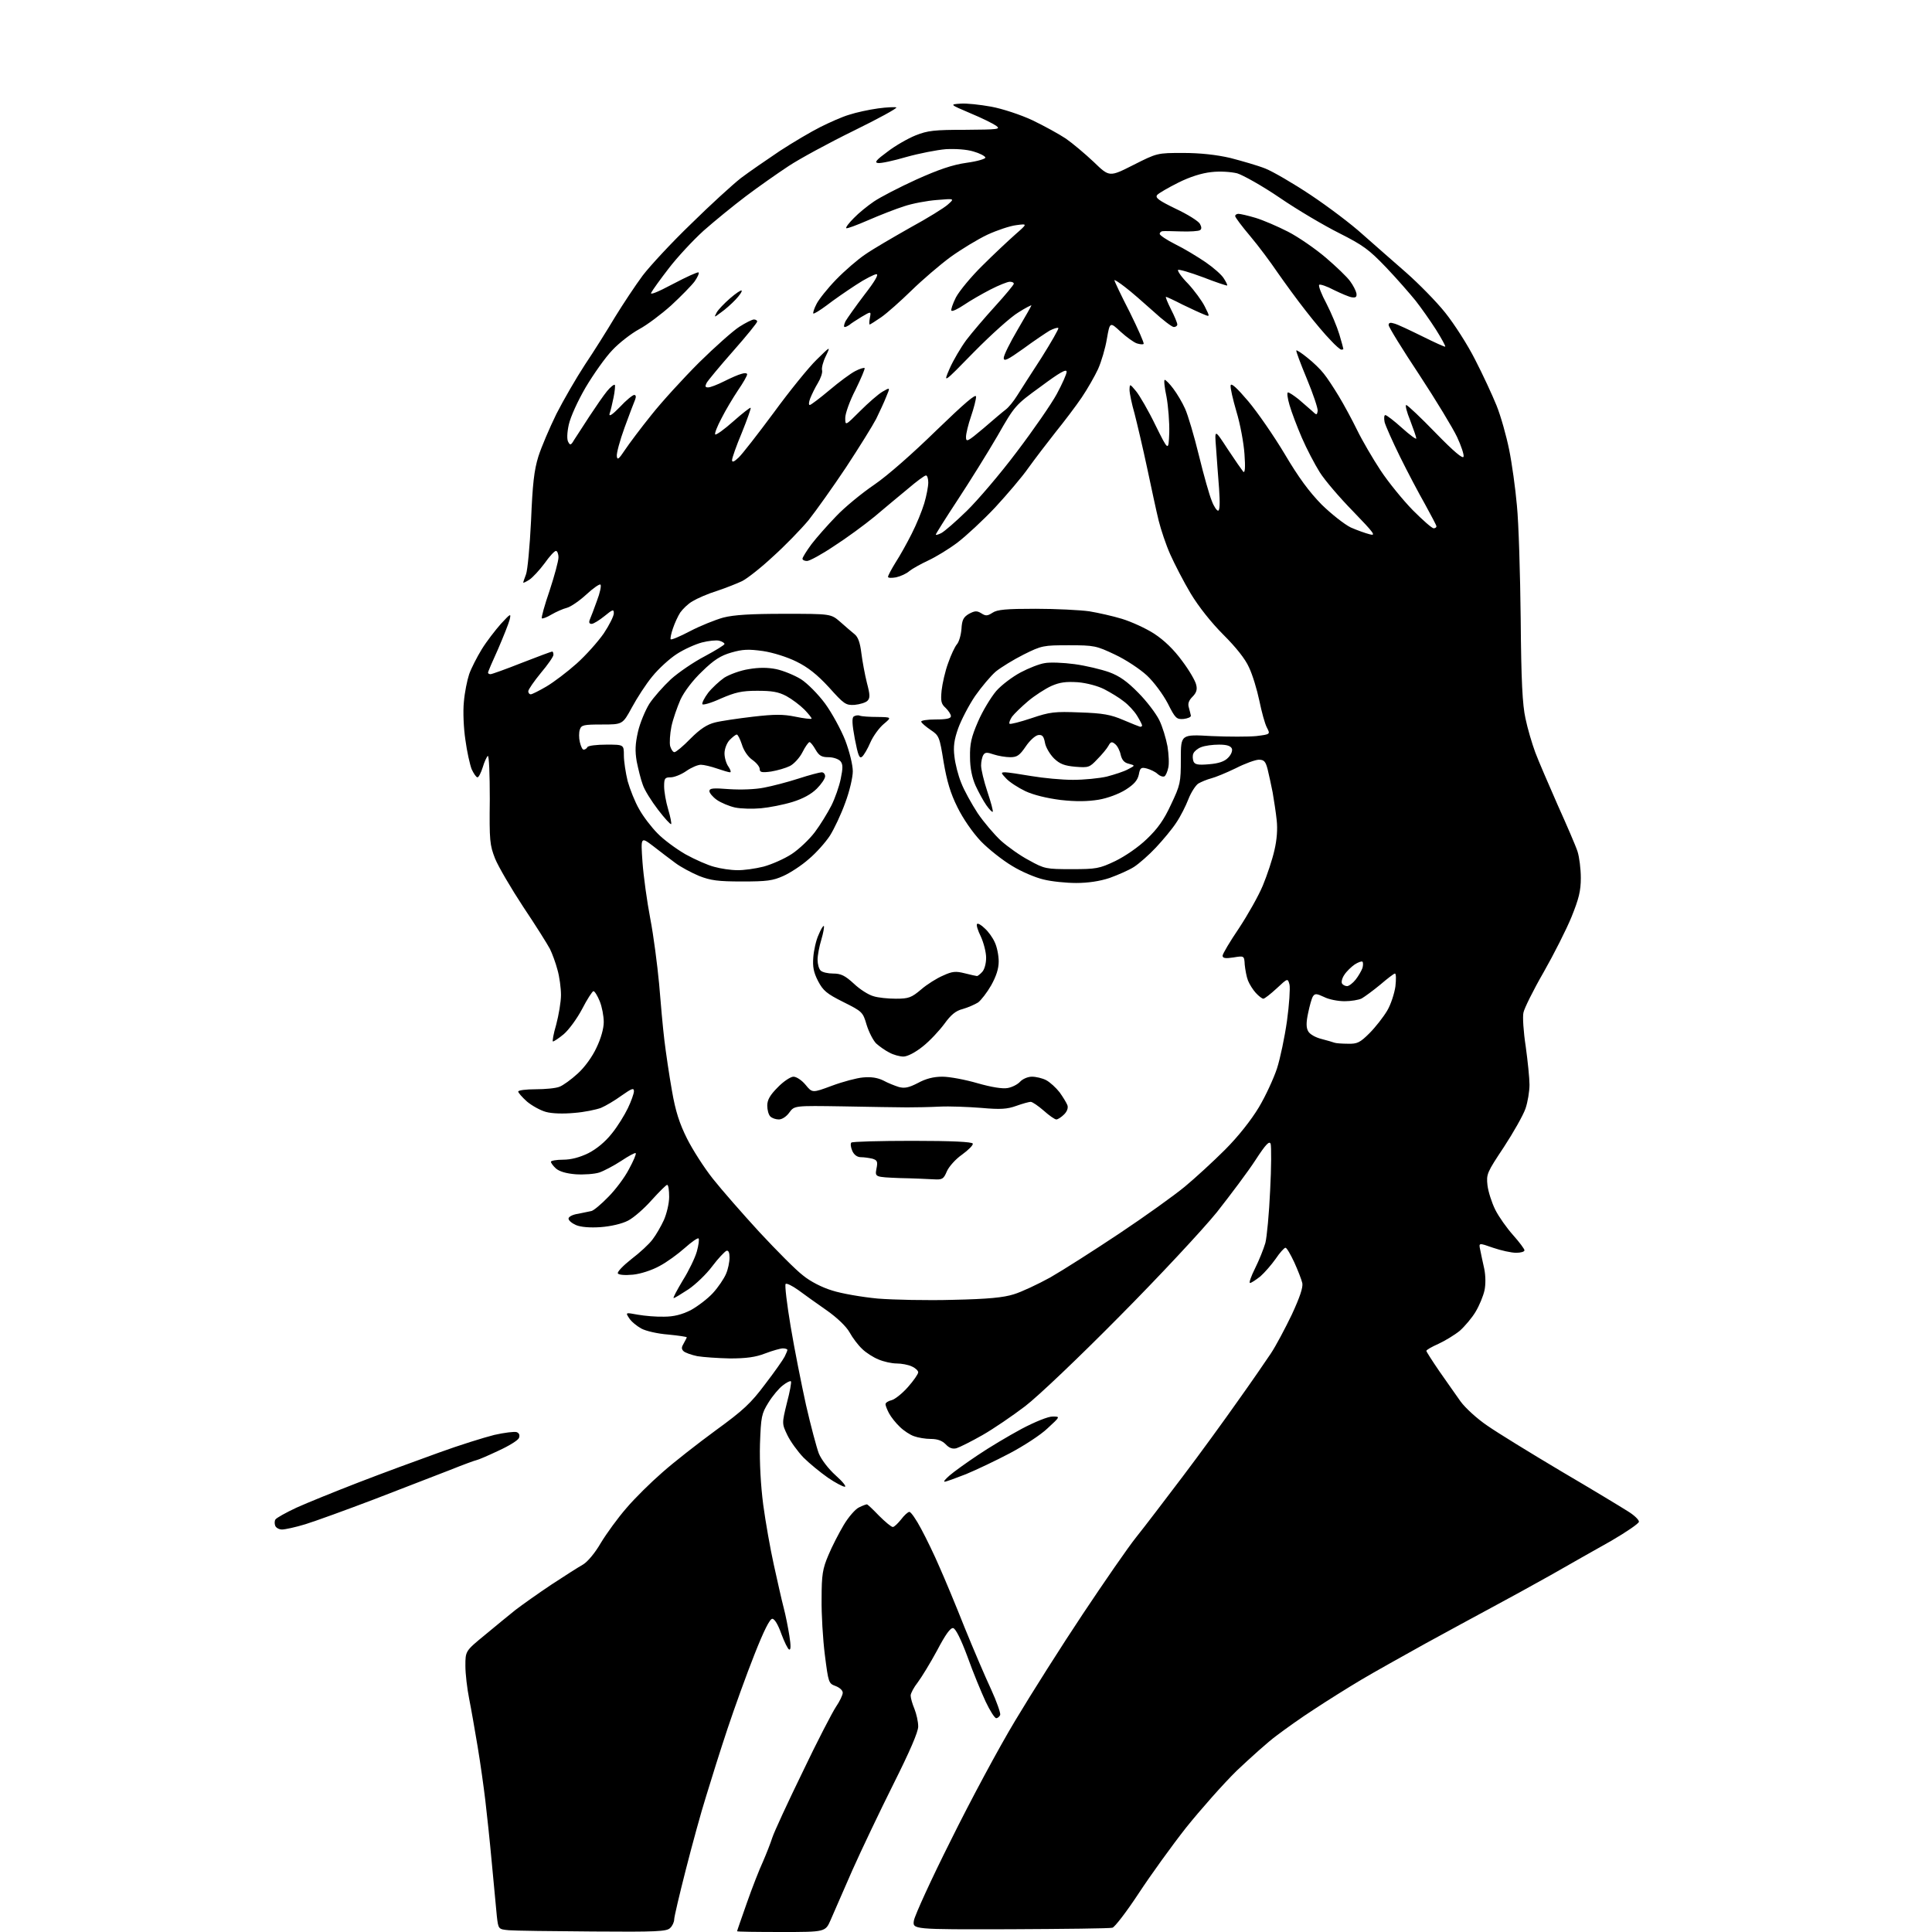 <?xml version="1.0" encoding="UTF-8" standalone="no"?>
<svg 
  version="1.1" 
  xmlns="http://www.w3.org/2000/svg" 
  xmlns:xlink="http://www.w3.org/1999/xlink" 
  xmlns:svg="http://www.w3.org/2000/svg"
  xmlns:rdf="http://www.w3.org/1999/02/22-rdf-syntax-ns#"
  xmlns:cc="http://creativecommons.org/ns#"
  xmlns:dc="http://purl.org/dc/elements/1.1/"
  viewBox="0 0 768 768"
  width="768"
  height="768"
>
<style>svg {background-color: white; }</style>"
<path stroke="none" fill="black" fill-rule="evenodd" d="M235.7,767.8C219.6,767.7 204.6,767.5 202.3,767.3C198.1,766.9 198.1,766.9 197.5,761.7C197.2,758.8 196.3,749.3 195.5,740.5C194.7,731.7 193.5,720.5 192.9,715.5C192.3,710.5 191.0,701.1 189.9,694.5C188.8,687.9 187.3,679.3 186.5,675.3C185.7,671.3 185.0,665.4 185.0,662.2C185.0,656.3 185.0,656.3 192.8,649.9C197.0,646.4 202.5,641.9 205.0,639.9C207.5,638.0 213.8,633.5 219.2,629.9C224.5,626.4 230.2,622.8 231.8,621.9C233.5,620.9 236.5,617.4 238.8,613.4C241.1,609.6 245.6,603.4 249.0,599.5C252.3,595.6 258.7,589.3 263.3,585.3C267.8,581.3 277.4,573.8 284.5,568.6C295.5,560.6 298.5,557.8 304.1,550.3C307.8,545.5 311.3,540.5 311.9,539.3C312.5,538.1 313.0,536.9 313.0,536.6C313.0,536.3 312.2,536.0 311.2,536.0C310.3,536.0 307.1,536.9 304.2,538.0C300.4,539.5 296.6,540.0 290.2,540.0C285.4,539.9 279.6,539.5 277.2,539.1C274.8,538.6 272.3,537.7 271.7,537.1C270.8,536.2 270.9,535.5 271.8,534.0C272.4,532.9 273.0,531.8 273.0,531.6C273.0,531.4 269.7,530.9 265.6,530.5C261.5,530.2 256.7,529.1 254.9,528.1C253.1,527.1 250.9,525.3 250.1,524.0C248.6,521.7 248.6,521.7 253.5,522.6C256.3,523.1 261.0,523.5 264.0,523.4C267.8,523.4 271.0,522.6 274.6,520.8C277.3,519.3 281.3,516.3 283.4,514.0C285.5,511.7 287.8,508.3 288.6,506.4C289.4,504.6 290.0,501.7 290.0,499.9C290.0,497.9 289.6,497.0 288.8,497.2C288.1,497.5 285.5,500.2 283.1,503.4C280.8,506.5 276.5,510.6 273.7,512.5C270.8,514.4 268.2,516.0 267.8,516.0C267.4,516.0 269.1,512.9 271.4,509.0C273.8,505.2 276.3,500.0 277.0,497.5C277.7,495.0 278.0,492.7 277.7,492.3C277.3,492.0 274.9,493.7 272.2,496.1C269.5,498.5 265.0,501.8 262.1,503.3C259.2,504.9 254.7,506.4 251.6,506.7C248.4,507.0 246.0,506.8 245.6,506.2C245.3,505.6 247.7,503.1 251.0,500.5C254.3,498.0 258.1,494.5 259.4,492.7C260.8,490.9 262.8,487.4 263.9,485.0C265.0,482.5 266.0,478.4 266.0,475.8C266.0,473.1 265.7,471.0 265.2,471.0C264.8,471.0 262.1,473.7 259.1,477.0C256.2,480.3 252.0,484.0 249.7,485.2C247.2,486.5 242.8,487.5 238.8,487.8C234.6,488.1 230.9,487.8 229.0,487.0C227.4,486.3 226.0,485.2 226.0,484.4C226.0,483.7 227.6,482.8 229.8,482.5C231.8,482.1 234.2,481.6 235.1,481.4C236.0,481.2 239.0,478.7 241.8,475.8C244.6,473.0 248.3,468.1 250.0,464.8C251.8,461.5 253.0,458.7 252.7,458.4C252.5,458.1 249.9,459.5 246.9,461.5C244.0,463.4 240.0,465.5 238.2,466.1C236.3,466.7 232.2,467.0 228.9,466.8C225.1,466.5 222.4,465.7 221.0,464.5C219.9,463.5 219.0,462.3 219.0,461.8C219.0,461.4 221.2,461.0 223.8,461.0C227.0,461.0 230.4,460.1 233.9,458.4C237.2,456.7 240.6,453.9 243.2,450.6C245.5,447.8 248.3,443.2 249.6,440.5C250.9,437.8 252.0,434.7 252.0,433.8C252.0,432.3 251.1,432.7 247.1,435.5C244.5,437.4 240.8,439.6 238.9,440.4C237.0,441.1 232.3,442.1 228.3,442.4C224.0,442.8 219.5,442.7 217.0,442.0C214.8,441.4 211.4,439.5 209.5,437.9C207.6,436.2 206.0,434.4 206.0,433.9C206.0,433.4 209.1,433.0 212.9,433.0C216.7,433.0 221.0,432.6 222.4,432.0C223.8,431.5 227.1,429.1 229.6,426.8C232.4,424.3 235.5,420.0 237.1,416.5C238.9,412.8 240.0,408.8 240.0,406.3C240.0,403.9 239.3,400.2 238.4,398.0C237.5,395.8 236.4,394.0 235.9,394.0C235.5,394.0 233.4,397.2 231.4,401.1C229.4,404.9 226.1,409.4 224.1,411.1C222.2,412.7 220.2,414.0 219.8,414.0C219.5,414.0 220.0,411.0 221.1,407.3C222.1,403.5 223.0,398.3 223.0,395.5C223.0,392.8 222.4,388.2 221.6,385.5C220.9,382.8 219.5,379.0 218.6,377.2C217.6,375.3 212.9,367.8 208.0,360.5C203.2,353.2 198.1,344.5 196.8,341.3C194.7,335.9 194.5,334.3 194.7,317.7C194.7,307.7 194.4,300.2 193.9,300.5C193.5,300.8 192.5,302.9 191.9,305.0C191.2,307.2 190.3,309.0 189.8,309.0C189.3,309.0 188.3,307.5 187.5,305.8C186.8,304.0 185.6,298.7 185.0,294.1C184.3,289.5 184.0,282.8 184.4,279.0C184.7,275.3 185.7,270.4 186.5,268.0C187.3,265.7 189.6,261.2 191.5,258.1C193.4,255.0 196.9,250.5 199.1,248.0C203.0,243.8 203.2,243.7 202.6,246.3C202.2,247.9 200.1,253.1 198.0,258.0C195.8,262.8 194.0,267.0 194.0,267.4C194.0,267.7 194.4,268.0 195.0,268.0C195.5,268.0 201.1,266.0 207.4,263.5C213.8,261.0 219.2,259.0 219.5,259.0C219.8,259.0 220.0,259.6 220.0,260.3C220.0,261.0 217.8,264.2 215.0,267.5C212.3,270.8 210.0,274.1 210.0,274.8C210.0,275.4 210.4,276.0 211.0,276.0C211.5,276.0 214.3,274.6 217.2,272.9C220.1,271.2 225.5,267.1 229.2,263.8C232.9,260.5 237.7,255.1 240.0,251.8C242.2,248.5 244.0,244.9 244.0,243.8C244.0,242.1 243.6,242.2 240.3,244.9C238.2,246.6 235.9,248.0 235.2,248.0C234.2,248.0 234.0,247.4 234.5,246.2C234.9,245.3 236.2,241.9 237.3,238.8C238.5,235.7 239.1,232.8 238.7,232.4C238.4,232.0 235.8,233.8 233.1,236.3C230.4,238.8 226.9,241.2 225.4,241.6C223.8,242.0 221.1,243.2 219.2,244.3C217.4,245.4 215.7,246.0 215.4,245.8C215.1,245.5 216.5,240.5 218.5,234.7C220.4,228.9 222.0,223.0 222.0,221.6C222.0,220.1 221.5,219.0 221.0,219.0C220.4,219.0 218.4,221.2 216.5,223.9C214.5,226.6 211.8,229.5 210.5,230.4C209.1,231.3 208.0,231.8 208.0,231.6C208.0,231.3 208.5,229.9 209.1,228.3C209.7,226.8 210.6,217.2 211.1,207.0C211.7,192.4 212.3,187.0 214.0,181.5C215.2,177.7 218.5,170.0 221.2,164.5C224.0,159.0 229.1,150.2 232.5,145.0C236.0,139.8 241.4,131.2 244.5,126.0C247.7,120.8 252.6,113.4 255.5,109.5C258.4,105.7 267.0,96.4 274.7,89.0C282.3,81.5 291.2,73.4 294.5,70.8C297.8,68.3 304.8,63.5 310.0,60.0C315.2,56.6 322.5,52.3 326.1,50.5C329.7,48.7 334.8,46.4 337.6,45.6C340.3,44.7 345.4,43.6 349.0,43.1C352.6,42.6 355.9,42.5 356.3,42.7C356.8,43.0 349.1,47.2 339.3,52.0C329.5,56.8 317.9,63.1 313.5,66.0C309.1,68.9 301.4,74.3 296.5,78.0C291.6,81.7 284.0,87.9 279.7,91.7C275.4,95.6 269.2,102.3 265.9,106.6C262.5,111.0 259.4,115.3 258.9,116.3C258.2,117.4 261.1,116.3 267.5,112.9C272.8,110.1 277.4,108.0 277.7,108.3C278.0,108.6 277.3,110.2 276.1,111.9C274.9,113.5 270.7,117.8 266.8,121.4C262.9,124.9 257.2,129.2 254.0,130.9C250.9,132.6 246.1,136.3 243.4,139.2C240.6,142.1 235.9,148.8 232.8,154.0C229.6,159.5 226.8,165.7 226.1,168.8C225.4,172.0 225.3,174.8 225.9,175.7C226.6,177.1 227.0,177.0 228.2,174.9C229.1,173.6 231.8,169.3 234.3,165.5C236.8,161.7 239.9,157.2 241.3,155.5C242.7,153.8 244.1,152.7 244.4,153.0C244.6,153.3 244.4,155.6 243.9,158.0C243.4,160.5 242.7,163.4 242.3,164.5C242.0,165.8 243.5,164.8 246.4,161.8C248.9,159.1 251.5,157.0 252.1,157.0C252.8,157.0 252.9,157.7 252.5,158.8C252.1,159.7 250.2,164.7 248.3,169.9C246.4,175.1 245.0,180.3 245.2,181.4C245.4,183.0 246.0,182.5 248.4,178.9C250.0,176.5 254.7,170.2 258.9,165.0C263.0,159.8 271.6,150.4 277.9,144.1C284.2,137.9 291.4,131.5 293.9,129.9C296.4,128.3 299.0,127.0 299.7,127.0C300.4,127.0 301.0,127.4 301.0,127.8C301.0,128.3 296.7,133.6 291.4,139.6C286.1,145.6 281.4,151.3 280.9,152.2C280.2,153.6 280.3,154.0 281.5,154.0C282.4,154.0 285.2,152.9 287.8,151.6C290.4,150.3 293.5,148.9 294.8,148.6C296.0,148.2 297.0,148.3 297.0,148.8C297.0,149.4 295.4,152.2 293.4,155.1C291.4,158.1 288.4,163.1 286.8,166.3C285.1,169.5 284.0,172.3 284.3,172.7C284.7,173.0 287.9,170.7 291.5,167.5C295.1,164.3 298.2,161.9 298.4,162.1C298.6,162.3 297.0,166.8 294.9,172.0C292.7,177.2 291.0,182.1 291.0,182.9C291.0,183.9 291.8,183.6 293.6,181.9C295.0,180.6 301.3,172.5 307.6,164.0C313.8,155.5 321.5,146.0 324.6,143.0C330.2,137.5 330.2,137.5 328.3,141.5C327.2,143.7 326.5,146.3 326.8,147.3C327.0,148.2 326.2,150.5 325.1,152.3C324.0,154.1 322.7,156.8 322.1,158.3C321.5,159.8 321.4,161.0 321.9,161.0C322.3,161.0 325.9,158.3 329.7,155.1C333.6,151.8 338.2,148.4 340.0,147.5C341.7,146.6 343.4,146.1 343.7,146.3C343.9,146.6 342.3,150.4 340.1,154.9C337.8,159.3 336.0,164.4 336.0,166.1C336.0,169.3 336.0,169.3 341.9,163.4C345.1,160.2 349.1,156.7 350.8,155.7C353.9,153.9 353.9,153.9 352.3,157.7C351.5,159.8 349.6,163.8 348.3,166.5C346.9,169.2 341.5,177.9 336.3,185.8C331.1,193.6 324.4,203.0 321.4,206.8C318.3,210.5 312.0,217.0 307.2,221.3C302.5,225.7 297.0,230.0 295.0,231.0C293.1,231.9 288.6,233.7 285.0,234.9C281.4,236.0 277.1,237.9 275.3,239.0C273.5,240.0 271.4,242.1 270.4,243.5C269.5,244.9 268.2,247.7 267.5,249.8C266.8,251.8 266.4,253.8 266.6,254.1C266.8,254.5 270.3,253.0 274.3,250.9C278.3,248.8 284.3,246.4 287.5,245.5C291.8,244.4 298.5,244.0 311.8,244.0C330.3,244.0 330.3,244.0 334.0,247.2C336.0,249.0 338.6,251.2 339.7,252.1C341.1,253.2 341.9,255.5 342.4,259.6C342.8,262.8 343.8,268.2 344.6,271.4C345.9,276.3 345.9,277.5 344.8,278.6C344.1,279.3 341.8,280.0 339.7,280.2C336.2,280.4 335.5,279.9 329.5,273.2C324.8,268.1 321.1,265.2 316.6,263.0C313.0,261.2 307.3,259.4 303.3,258.8C297.5,258.0 295.2,258.1 290.7,259.4C286.5,260.6 283.8,262.3 279.1,266.9C275.4,270.4 272.0,274.9 270.5,278.1C269.2,281.1 267.5,285.9 266.9,288.8C266.3,291.8 266.1,295.3 266.4,296.6C266.8,297.9 267.5,299.0 268.1,299.0C268.7,299.0 271.6,296.6 274.5,293.6C278.3,289.8 281.0,288.0 284.2,287.2C286.5,286.6 293.4,285.6 299.3,284.9C308.0,283.9 311.3,283.9 316.2,284.9C319.5,285.6 322.4,285.9 322.6,285.7C322.8,285.5 321.5,283.9 319.8,282.1C318.0,280.3 314.8,277.9 312.6,276.7C309.4,275.0 306.8,274.6 301.0,274.6C294.8,274.6 292.3,275.2 286.5,277.7C282.6,279.5 279.3,280.4 279.2,279.9C279.0,279.4 280.0,277.4 281.5,275.4C283.0,273.5 285.9,270.8 287.9,269.4C290.0,268.1 294.3,266.5 297.6,266.0C301.6,265.3 305.2,265.3 308.6,266.0C311.4,266.6 315.8,268.4 318.4,270.0C320.9,271.6 325.2,275.9 328.0,279.7C330.7,283.4 334.3,290.0 336.0,294.3C337.7,298.8 339.0,304.1 339.0,306.6C339.0,309.0 337.7,314.6 336.0,319.1C334.4,323.6 331.6,329.5 329.9,332.2C328.2,334.8 324.4,339.1 321.5,341.5C318.7,344.0 314.1,347.0 311.4,348.2C307.2,350.1 304.8,350.4 295.0,350.4C285.4,350.4 282.5,350.0 277.9,348.2C274.8,346.9 270.5,344.6 268.4,343.0C266.2,341.4 262.3,338.4 259.6,336.3C254.7,332.6 254.7,332.6 255.4,342.7C255.8,348.3 257.2,358.4 258.5,365.2C259.8,371.9 261.3,383.6 262.0,391.0C262.6,398.4 263.5,408.6 264.1,413.5C264.7,418.4 266.0,427.4 267.1,433.5C268.5,441.7 270.1,446.6 273.1,452.6C275.3,457.0 279.9,464.2 283.4,468.6C286.8,472.9 295.2,482.5 301.9,489.8C308.7,497.1 316.4,504.9 319.2,507.0C322.1,509.4 326.8,511.8 330.8,513.0C334.5,514.2 342.6,515.6 348.9,516.2C355.2,516.7 368.7,517.0 378.9,516.7C392.8,516.4 398.9,515.8 403.0,514.5C406.0,513.6 412.6,510.5 417.5,507.8C422.4,505.0 434.8,497.1 445.0,490.3C455.2,483.5 466.9,475.1 471.0,471.7C475.1,468.3 482.3,461.7 487.0,457.0C492.2,451.8 497.4,445.2 500.4,440.2C503.1,435.7 506.3,428.7 507.6,424.8C508.9,420.8 510.7,412.2 511.6,405.8C512.5,399.3 512.9,392.8 512.6,391.4C511.9,388.8 511.9,388.8 507.5,392.9C505.0,395.2 502.7,397.0 502.2,397.0C501.7,397.0 500.4,396.0 499.2,394.7C498.1,393.5 496.7,391.3 496.1,389.8C495.5,388.3 495.0,385.4 494.8,383.5C494.6,379.9 494.6,379.9 490.3,380.6C487.1,381.1 486.0,380.9 486.0,379.9C486.0,379.2 488.9,374.3 492.5,369.0C496.0,363.7 500.3,356.1 502.0,352.0C503.7,347.9 505.8,341.6 506.6,338.0C507.6,333.8 507.9,329.5 507.5,326.0C507.2,323.0 506.4,318.0 505.9,315.0C505.3,312.0 504.4,307.8 503.9,305.8C503.1,302.7 502.5,302.0 500.4,302.0C499.1,302.0 494.9,303.5 491.2,305.4C487.5,307.2 483.1,309.0 481.5,309.4C479.9,309.8 477.5,310.8 476.3,311.5C475.2,312.3 473.4,315.1 472.4,317.7C471.4,320.3 469.3,324.5 467.6,327.0C466.0,329.5 462.3,333.9 459.5,336.9C456.8,339.8 452.8,343.3 450.8,344.6C448.8,345.9 444.4,347.8 441.1,349.0C437.2,350.3 432.5,351.0 427.8,351.0C423.8,351.0 417.9,350.4 414.8,349.6C411.7,348.9 406.0,346.5 402.3,344.2C398.6,342.0 393.0,337.6 389.9,334.4C386.6,330.9 382.8,325.4 380.6,320.9C377.8,315.3 376.4,310.5 375.1,302.9C373.5,292.9 373.3,292.4 370.0,290.2C368.1,288.9 366.4,287.5 366.2,286.9C366.0,286.4 368.6,286.0 371.9,286.0C376.3,286.0 378.0,285.6 378.0,284.7C378.0,283.9 377.0,282.5 375.9,281.4C374.1,279.8 373.9,278.7 374.3,274.5C374.6,271.8 375.7,266.8 376.9,263.6C378.0,260.4 379.6,257.0 380.4,256.1C381.2,255.2 382.0,252.5 382.2,250.0C382.4,246.4 383.0,245.3 385.2,244.0C387.5,242.8 388.3,242.7 390.1,243.8C391.8,244.9 392.5,244.9 394.5,243.6C396.4,242.3 400.0,242.0 411.7,242.0C419.8,242.0 429.4,242.5 433.0,243.0C436.6,243.6 442.4,244.9 446.0,246.0C449.6,247.1 455.4,249.7 458.8,251.9C462.9,254.6 466.6,258.2 469.9,262.7C472.7,266.4 475.2,270.7 475.5,272.2C476.0,274.1 475.6,275.4 474.0,277.0C472.5,278.5 472.1,279.8 472.6,281.3C472.9,282.5 473.3,283.9 473.4,284.5C473.4,285.1 472.1,285.6 470.5,285.8C467.7,286.0 467.2,285.6 464.2,279.6C462.3,276.0 458.7,271.1 455.9,268.5C453.2,266.0 447.5,262.2 443.2,260.2C435.8,256.7 435.0,256.5 424.9,256.5C414.8,256.5 414.1,256.6 406.9,260.2C402.9,262.2 397.9,265.3 395.9,266.9C393.9,268.6 390.2,273.0 387.6,276.7C385.1,280.4 382.1,286.2 380.9,289.5C379.3,294.0 378.9,296.8 379.4,300.7C379.7,303.6 380.9,308.3 382.1,311.2C383.2,314.1 386.2,319.5 388.6,323.2C391.1,326.9 395.3,331.8 397.9,334.2C400.6,336.6 405.6,340.2 409.1,342.0C415.2,345.4 415.9,345.5 426.0,345.5C435.7,345.5 437.0,345.3 443.3,342.3C447.2,340.4 452.5,336.8 455.9,333.5C460.2,329.4 462.7,325.9 465.5,319.8C469.2,312.0 469.4,311.1 469.4,301.7C469.4,291.9 469.4,291.9 481.6,292.6C488.3,292.9 496.3,292.9 499.4,292.6C505.0,291.9 505.0,291.9 503.6,289.2C502.8,287.7 501.5,282.9 500.6,278.5C499.7,274.2 497.9,268.2 496.5,265.3C495.0,261.9 491.3,257.3 486.3,252.3C481.5,247.5 476.5,241.2 473.3,235.9C470.5,231.2 466.9,224.2 465.2,220.4C463.5,216.6 461.5,210.6 460.6,207.0C459.7,203.4 457.7,194.0 456.0,186.0C454.3,178.0 452.0,168.3 451.0,164.4C449.9,160.6 449.0,156.3 449.0,154.9C449.1,152.5 449.1,152.5 451.6,155.5C453.0,157.2 456.5,163.2 459.3,169.0C464.5,179.5 464.5,179.5 464.8,172.0C464.9,167.9 464.4,161.5 463.7,157.7C462.9,154.0 462.6,151.0 463.0,151.0C463.4,151.0 465.0,152.6 466.4,154.5C467.9,156.5 470.0,160.0 471.1,162.5C472.2,164.9 474.7,173.3 476.6,181.1C478.5,188.9 480.8,197.0 481.7,199.1C482.5,201.3 483.7,203.0 484.2,203.0C484.9,203.0 485.0,200.0 484.6,194.2C484.2,189.4 483.7,182.1 483.4,178.0C482.8,170.5 482.8,170.5 488.0,178.5C490.9,182.9 493.7,186.9 494.2,187.5C494.9,188.2 495.1,185.9 494.7,180.5C494.4,176.1 493.0,168.5 491.5,163.6C490.1,158.8 489.0,154.1 489.2,153.2C489.4,152.1 491.7,154.2 496.2,159.5C499.9,163.9 506.4,173.3 510.7,180.5C516.2,189.8 520.4,195.5 525.4,200.6C529.3,204.4 534.5,208.5 537.0,209.7C539.5,210.8 542.9,212.0 544.5,212.4C547.1,213.1 546.2,211.9 537.9,203.3C532.6,197.9 526.6,190.9 524.6,187.7C522.6,184.5 519.4,178.4 517.5,174.0C515.6,169.6 513.4,163.8 512.6,161.0C511.8,158.3 511.5,156.0 512.0,156.0C512.5,156.0 514.3,157.2 516.2,158.7C518.0,160.3 520.4,162.3 521.5,163.3C523.4,165.1 523.5,165.1 523.8,163.3C523.9,162.3 522.0,156.6 519.5,150.6C517.0,144.6 515.1,139.5 515.3,139.3C515.5,139.1 517.5,140.4 519.7,142.2C522.0,144.0 524.9,146.8 526.2,148.5C527.6,150.2 530.2,154.2 532.2,157.5C534.2,160.8 537.5,166.9 539.5,171.0C541.5,175.1 545.7,182.3 548.8,187.0C551.9,191.7 557.7,198.8 561.6,202.8C565.5,206.7 569.2,210.0 569.9,210.0C570.5,210.0 571.0,209.7 571.0,209.2C571.0,208.8 568.9,204.9 566.5,200.5C564.0,196.1 559.5,187.6 556.5,181.5C553.5,175.4 550.8,169.3 550.4,167.8C550.1,166.2 550.2,165.0 550.7,165.0C551.2,165.0 554.2,167.3 557.3,170.1C560.4,172.9 563.0,174.8 563.0,174.3C563.0,173.8 561.9,170.6 560.6,167.2C559.2,163.8 558.5,161.0 559.0,161.0C559.5,161.0 564.8,166.0 570.7,172.1C578.0,179.6 581.6,182.6 581.8,181.5C582.0,180.7 580.8,177.1 579.2,173.7C577.6,170.3 570.9,159.2 564.2,149.0C557.5,138.9 552.0,130.0 552.0,129.2C552.0,128.3 552.7,128.1 554.2,128.6C555.5,128.9 560.5,131.3 565.4,133.7C570.2,136.1 574.4,138.0 574.5,137.8C574.7,137.6 573.0,134.5 570.8,131.0C568.5,127.4 564.9,122.3 562.7,119.5C560.5,116.8 555.3,110.8 551.0,106.3C544.2,99.2 541.9,97.5 532.4,92.7C526.4,89.7 515.7,83.4 508.7,78.6C501.8,73.9 494.1,69.6 491.8,68.9C489.3,68.3 485.0,68.0 481.6,68.4C477.7,68.8 473.0,70.3 468.4,72.6C464.4,74.6 460.6,76.8 460.0,77.5C459.1,78.6 460.6,79.7 467.4,83.0C472.1,85.2 476.4,87.9 477.0,89.0C477.7,90.3 477.7,91.1 477.0,91.5C476.4,91.9 473.1,92.1 469.7,92.0C466.3,91.9 462.9,91.8 462.2,91.9C461.6,91.9 461.0,92.4 461.0,93.0C461.0,93.5 463.8,95.4 467.2,97.1C470.7,98.8 476.1,102.1 479.2,104.2C482.4,106.4 485.7,109.3 486.5,110.7C487.4,112.1 488.0,113.3 487.8,113.5C487.6,113.6 483.3,112.2 478.2,110.2C473.1,108.3 468.7,107.0 468.3,107.3C468.0,107.7 469.7,110.2 472.3,112.8C474.8,115.5 477.8,119.6 478.9,121.8C481.0,126.0 481.0,126.0 478.6,125.0C477.3,124.5 473.4,122.7 470.1,121.1C466.8,119.4 463.8,118.0 463.5,118.0C463.2,118.0 464.1,120.2 465.5,123.0C466.9,125.7 468.0,128.4 468.0,129.0C468.0,129.5 467.4,130.0 466.6,130.0C465.9,130.0 462.2,127.2 458.4,123.7C454.6,120.3 449.6,115.9 447.2,114.1C444.9,112.3 443.0,111.1 443.0,111.4C443.0,111.8 445.7,117.5 449.1,124.1C452.4,130.8 454.9,136.4 454.6,136.7C454.4,137.0 453.2,136.9 451.9,136.5C450.7,136.1 447.8,134.0 445.5,131.9C441.2,127.9 441.2,127.9 440.0,134.7C439.4,138.4 437.8,143.8 436.5,146.7C435.2,149.5 432.3,154.6 430.0,158.0C427.7,161.4 423.0,167.6 419.6,171.8C416.2,176.1 411.4,182.4 408.8,186.0C406.3,189.6 400.3,196.6 395.6,201.7C390.8,206.8 384.1,213.0 380.7,215.6C377.3,218.2 372.0,221.4 369.0,222.8C366.0,224.2 362.6,226.1 361.5,227.0C360.4,228.0 358.0,229.1 356.2,229.5C354.5,229.8 353.0,229.8 353.0,229.3C353.0,228.8 354.4,226.2 356.0,223.6C357.7,221.0 360.6,215.8 362.4,212.2C364.3,208.5 366.5,203.1 367.4,200.1C368.3,197.1 369.0,193.4 369.0,191.8C369.0,190.3 368.6,189.0 368.1,189.0C367.5,189.0 364.3,191.4 360.9,194.3C357.5,197.1 351.5,202.1 347.6,205.4C343.7,208.6 336.5,213.9 331.5,217.1C326.6,220.4 321.8,223.0 320.8,223.0C319.8,223.0 319.0,222.6 319.0,222.1C319.0,221.6 320.6,219.0 322.6,216.3C324.6,213.7 329.0,208.7 332.4,205.2C335.7,201.7 342.5,196.1 347.5,192.7C352.8,189.1 363.0,180.1 372.2,171.1C383.5,160.2 388.0,156.3 388.0,157.7C388.0,158.8 387.1,162.3 386.0,165.5C384.9,168.7 384.0,172.4 384.0,173.7C384.0,175.9 384.6,175.6 390.9,170.3C394.6,167.1 398.6,163.7 399.8,162.8C401.0,161.9 403.0,159.4 404.3,157.3C405.6,155.2 410.0,148.4 414.0,142.2C417.9,136.0 421.0,130.6 420.7,130.4C420.4,130.1 418.9,130.6 417.3,131.4C415.8,132.3 411.0,135.5 406.8,138.6C400.5,143.1 399.0,143.8 399.0,142.3C399.0,141.2 401.5,136.2 404.5,131.1C407.5,126.0 410.0,121.6 410.0,121.4C410.0,121.2 407.6,122.4 404.8,124.2C401.9,125.9 394.0,133.0 387.2,139.9C374.9,152.5 374.9,152.5 377.5,146.5C378.9,143.3 381.9,138.2 384.1,135.2C386.3,132.3 391.5,126.2 395.6,121.7C399.7,117.2 403.0,113.2 403.0,112.8C403.0,112.3 402.3,112.0 401.4,112.0C400.5,112.0 397.0,113.4 393.7,115.1C390.4,116.8 385.7,119.5 383.2,121.2C380.8,122.8 378.6,123.9 378.2,123.5C377.9,123.2 378.7,120.8 380.0,118.2C381.4,115.6 386.1,109.9 390.6,105.5C395.0,101.1 400.9,95.6 403.6,93.2C408.5,88.9 408.5,88.9 404.0,89.5C401.5,89.8 396.4,91.5 392.5,93.3C388.7,95.1 382.1,99.1 377.8,102.2C373.6,105.3 366.6,111.3 362.3,115.5C358.0,119.7 352.6,124.5 350.3,126.1C348.0,127.7 345.9,129.0 345.7,129.0C345.5,129.0 345.5,127.8 345.8,126.3C346.3,123.7 346.3,123.7 342.4,126.0C340.3,127.3 338.1,128.7 337.6,129.2C337.0,129.6 336.2,130.0 335.8,130.0C335.3,130.0 335.5,129.0 336.1,127.7C336.8,126.5 340.1,121.8 343.6,117.2C347.8,111.8 349.4,109.0 348.4,109.0C347.6,109.0 343.8,110.9 340.2,113.3C336.5,115.7 331.3,119.3 328.6,121.4C325.9,123.4 323.5,124.9 323.3,124.6C323.1,124.4 323.6,122.7 324.6,120.8C325.5,119.0 329.0,114.6 332.4,111.1C335.8,107.6 341.0,103.1 344.0,101.1C347.0,99.0 355.1,94.3 361.8,90.5C368.6,86.8 375.4,82.6 376.8,81.3C379.5,78.9 379.5,78.9 372.4,79.5C368.5,79.8 362.6,80.9 359.4,82.0C356.2,83.0 349.8,85.5 345.2,87.5C340.6,89.5 336.6,91.0 336.4,90.7C336.1,90.4 337.5,88.6 339.4,86.7C341.3,84.7 344.9,81.8 347.4,80.1C349.9,78.4 357.4,74.5 364.2,71.4C373.1,67.4 378.6,65.5 384.3,64.7C388.7,64.1 391.9,63.1 391.7,62.6C391.5,62.0 389.4,60.9 386.9,60.2C384.3,59.4 379.9,59.1 376.0,59.3C372.4,59.6 365.3,61.0 360.3,62.4C355.2,63.9 350.1,65.0 349.0,64.8C347.5,64.6 348.3,63.6 352.8,60.3C355.9,57.9 361.0,55.0 364.0,53.8C368.8,51.9 371.4,51.6 383.8,51.6C396.8,51.5 397.9,51.4 396.0,50.0C394.9,49.2 390.3,46.9 385.7,45.0C377.5,41.5 377.5,41.5 381.8,41.2C384.1,41.0 389.6,41.6 394.0,42.4C398.4,43.2 405.7,45.6 410.4,47.8C415.0,50.0 421.0,53.3 423.7,55.1C426.3,56.9 431.3,61.1 434.8,64.4C441.0,70.4 441.0,70.4 450.5,65.6C460.0,60.8 460.0,60.8 470.3,60.8C477.0,60.8 483.5,61.5 489.1,62.8C493.7,64.0 500.0,65.8 503.0,67.0C506.0,68.2 514.1,72.9 521.0,77.5C527.9,82.1 537.2,89.1 541.7,93.2C546.2,97.2 554.0,104.0 558.9,108.3C563.9,112.7 571.0,119.9 574.5,124.3C578.1,128.8 583.5,137.2 586.4,143.0C589.4,148.8 593.2,157.0 594.9,161.2C596.6,165.4 598.8,173.3 599.9,178.7C601.0,184.1 602.4,194.1 603.0,201.0C603.7,207.9 604.3,228.1 604.5,246.0C604.7,270.8 605.2,280.2 606.4,285.6C607.2,289.5 609.0,295.6 610.3,299.1C611.6,302.6 615.7,312.0 619.2,320.0C622.8,328.0 626.4,336.3 627.1,338.5C627.8,340.7 628.4,345.4 628.4,349.0C628.4,354.2 627.6,357.3 624.7,364.5C622.7,369.4 617.7,379.3 613.6,386.5C609.5,393.6 605.9,400.9 605.6,402.5C605.2,404.1 605.6,410.2 606.5,416.0C607.3,421.8 608.0,428.6 608.0,431.2C608.0,433.8 607.3,438.1 606.4,440.7C605.5,443.3 601.6,450.2 597.8,456.0C591.1,466.1 590.8,466.7 591.3,471.2C591.6,473.7 593.0,478.1 594.4,480.9C595.8,483.7 599.0,488.2 601.5,491.0C604.0,493.8 606.0,496.5 606.0,497.0C606.0,497.6 604.5,498.0 602.7,498.0C600.8,498.0 596.7,497.1 593.5,496.0C587.8,494.0 587.8,494.0 588.4,496.8C588.7,498.3 589.4,501.7 590.0,504.3C590.6,507.2 590.6,510.7 590.1,513.0C589.6,515.2 588.1,518.9 586.6,521.4C585.2,523.8 582.3,527.2 580.3,529.0C578.2,530.7 574.4,533.0 571.8,534.2C569.1,535.4 567.0,536.6 567.0,537.0C567.0,537.3 569.3,540.9 572.1,545.0C575.0,549.1 578.8,554.6 580.6,557.1C582.5,559.7 587.2,564.0 591.2,566.7C595.2,569.5 608.4,577.6 620.5,584.8C632.6,591.9 644.5,599.1 647.0,600.7C649.5,602.2 651.5,604.1 651.5,604.9C651.5,605.6 646.5,609.0 640.5,612.5C634.5,615.9 623.6,622.0 616.5,626.1C609.4,630.1 598.8,635.9 593.0,639.0C587.2,642.1 575.3,648.6 566.5,653.4C557.7,658.3 546.2,664.7 541.0,667.8C535.8,670.9 527.5,676.1 522.5,679.4C517.5,682.6 510.8,687.4 507.5,689.9C504.2,692.3 497.1,698.7 491.6,703.9C486.2,709.2 477.2,719.4 471.5,726.5C465.9,733.6 457.4,745.4 452.6,752.7C447.8,760.0 443.1,766.1 442.2,766.3C441.3,766.6 423.0,766.8 401.6,766.9C362.7,767.0 362.7,767.0 363.3,763.4C363.7,761.3 370.2,747.0 378.0,731.5C385.7,715.9 397.2,694.5 403.6,683.9C410.0,673.2 422.1,654.1 430.5,641.5C438.9,628.9 448.4,615.1 451.7,611.0C455.0,606.9 463.2,596.1 470.1,587.0C477.0,577.9 486.8,564.4 492.0,557.0C497.3,549.6 503.2,541.0 505.2,538.0C507.2,535.0 510.9,528.0 513.5,522.6C516.7,515.7 518.0,511.8 517.7,510.1C517.4,508.7 515.9,504.9 514.5,501.8C513.0,498.6 511.5,496.0 511.0,496.0C510.5,496.0 508.7,498.0 507.1,500.4C505.4,502.8 502.7,505.9 501.0,507.4C499.2,508.8 497.4,510.0 496.9,510.0C496.4,510.0 497.3,507.4 498.9,504.2C500.5,501.0 502.3,496.5 503.0,494.1C503.6,491.8 504.5,482.3 504.9,473.2C505.4,464.0 505.4,455.7 505.1,454.7C504.6,453.4 503.2,454.8 499.1,461.1C496.2,465.6 489.2,474.9 483.7,481.9C478.1,488.8 460.7,507.5 445.0,523.3C428.8,539.7 412.6,555.1 407.5,559.0C402.5,562.8 394.9,568.0 390.5,570.5C386.1,573.0 381.5,575.3 380.2,575.7C378.6,576.1 377.3,575.6 375.9,574.1C374.5,572.7 372.7,572.0 370.0,572.0C367.9,572.0 364.9,571.5 363.3,570.9C361.8,570.4 359.2,568.7 357.7,567.2C356.1,565.7 354.2,563.3 353.4,561.8C352.6,560.3 352.0,558.7 352.0,558.2C352.0,557.6 353.1,556.9 354.4,556.6C355.7,556.3 358.7,553.9 360.9,551.4C363.2,548.8 365.0,546.2 365.0,545.5C365.0,544.9 363.9,543.8 362.5,543.2C361.1,542.5 358.3,542.0 356.4,542.0C354.5,542.0 351.3,541.3 349.2,540.4C347.2,539.6 344.2,537.7 342.7,536.2C341.1,534.7 338.9,531.8 337.7,529.6C336.4,527.3 332.8,523.8 328.5,520.8C324.6,518.1 319.6,514.5 317.3,512.8C314.9,511.1 312.7,510.0 312.3,510.4C311.9,510.8 312.8,518.4 314.3,527.3C315.8,536.3 318.6,550.3 320.4,558.5C322.3,566.8 324.6,575.4 325.5,577.8C326.5,580.2 329.3,583.9 332.2,586.5C335.0,589.0 336.6,591.0 335.8,591.0C335.1,591.0 332.0,589.4 329.1,587.4C326.1,585.3 321.7,581.7 319.4,579.4C317.1,577.0 314.2,573.0 313.0,570.5C310.8,565.9 310.8,565.9 312.8,557.7C314.0,553.2 314.7,549.3 314.4,549.1C314.2,548.8 312.7,549.5 311.2,550.7C309.7,551.8 307.1,554.9 305.5,557.5C302.7,562.0 302.5,563.1 302.1,574.1C301.9,581.3 302.4,590.5 303.4,598.2C304.3,604.9 306.2,615.7 307.6,622.0C309.0,628.3 310.7,636.0 311.5,639.0C312.3,642.0 313.3,647.1 313.8,650.3C314.4,654.1 314.4,656.0 313.7,655.7C313.2,655.6 311.8,652.7 310.6,649.5C309.3,645.8 307.9,643.5 307.0,643.5C306.0,643.5 303.6,648.3 299.9,657.7C296.8,665.5 292.0,678.8 289.2,687.2C286.4,695.6 282.6,707.7 280.7,714.0C278.7,720.3 275.1,733.5 272.6,743.3C270.1,753.1 268.0,762.0 268.0,763.0C268.0,764.0 267.3,765.6 266.4,766.4C265.1,767.8 261.0,768.0 235.7,767.8zM310.6,768.0C300.9,768.0 293.0,767.9 293.0,767.7C293.0,767.5 294.8,762.4 296.9,756.4C299.0,750.4 301.9,743.0 303.3,740.0C304.6,737.0 306.3,732.7 307.0,730.5C307.7,728.3 313.1,716.6 319.0,704.5C324.8,692.3 330.9,680.6 332.3,678.5C333.8,676.3 335.0,673.8 335.0,672.9C335.0,671.9 333.7,670.8 332.1,670.2C329.4,669.2 329.3,668.9 327.9,657.9C327.1,651.6 326.5,641.5 326.6,635.5C326.6,626.0 327.0,623.6 329.3,618.2C330.7,614.8 333.5,609.4 335.4,606.2C337.3,603.0 340.1,599.8 341.5,599.2C342.9,598.5 344.3,598.0 344.6,598.0C344.9,598.0 347.0,600.0 349.4,602.5C351.9,605.0 354.3,607.0 354.9,607.0C355.5,607.0 356.9,605.6 358.2,604.0C359.4,602.4 360.9,601.0 361.5,601.0C362.1,601.0 364.2,604.0 366.2,607.8C368.2,611.5 371.5,618.3 373.5,623.0C375.6,627.7 380.1,638.5 383.5,647.1C387.0,655.7 391.7,666.7 394.0,671.6C396.2,676.4 397.8,681.0 397.6,681.7C397.3,682.4 396.6,683.0 396.0,683.0C395.4,683.0 393.5,680.0 391.8,676.4C390.1,672.7 386.8,664.8 384.6,658.6C382.0,651.6 379.9,647.4 378.9,647.2C377.8,647.0 375.8,649.8 372.5,656.1C369.8,661.1 366.3,666.8 364.8,668.8C363.3,670.7 362.0,673.1 362.0,674.0C362.0,675.0 362.7,677.4 363.5,679.3C364.3,681.3 365.0,684.4 365.0,686.3C365.0,688.5 361.7,696.1 355.2,709.1C349.9,719.7 342.5,735.2 338.8,743.5C335.2,751.8 331.3,760.6 330.2,763.2C328.1,768.0 328.1,768.0 310.6,768.0zM112.1,608.0C110.9,608.0 109.7,607.3 109.4,606.5C109.1,605.7 109.1,604.6 109.5,604.0C109.9,603.4 113.6,601.3 117.9,599.3C122.1,597.4 133.2,592.9 142.5,589.3C151.8,585.7 166.2,580.4 174.3,577.5C182.5,574.5 192.5,571.4 196.5,570.4C200.5,569.5 204.5,569.0 205.4,569.3C206.4,569.7 206.7,570.5 206.3,571.6C206.0,572.5 202.3,574.8 198.1,576.7C193.9,578.7 190.1,580.3 189.5,580.4C188.9,580.5 184.2,582.2 179.0,584.3C173.8,586.3 160.3,591.5 149.0,595.9C137.7,600.2 125.3,604.7 121.4,605.9C117.5,607.1 113.3,608.0 112.1,608.0zM375.5,589.0C374.9,589.0 375.9,587.9 377.5,586.5C379.1,585.1 384.1,581.5 388.6,578.5C393.0,575.5 400.9,570.8 406.1,568.0C411.4,565.2 416.8,563.0 418.5,563.1C421.5,563.1 421.5,563.1 416.4,567.8C413.7,570.4 406.9,574.8 401.4,577.7C395.9,580.6 388.1,584.3 384.0,586.0C379.9,587.6 376.1,589.0 375.5,589.0zM371.2,468.8C369.2,468.7 363.1,468.4 357.6,468.3C347.8,467.9 347.8,467.9 348.4,464.6C349.0,461.7 348.7,461.2 346.8,460.6C345.5,460.3 343.5,460.0 342.2,460.0C340.8,460.0 339.5,459.1 338.8,457.5C338.2,456.1 338.0,454.7 338.4,454.2C338.8,453.8 349.8,453.5 362.7,453.5C378.5,453.5 386.4,453.9 386.7,454.6C386.9,455.2 385.0,457.1 382.4,459.0C379.8,460.8 377.2,463.8 376.4,465.6C375.1,468.7 374.6,469.0 371.2,468.8zM309.6,445.0C308.4,445.0 306.9,444.5 306.2,443.8C305.5,443.1 305.0,441.2 305.0,439.5C305.0,437.2 306.1,435.3 309.2,432.2C311.4,429.9 314.3,428.0 315.4,428.0C316.6,428.0 318.7,429.4 320.2,431.2C322.9,434.5 322.9,434.5 330.7,431.6C335.0,430.0 340.6,428.5 343.1,428.3C346.3,428.0 348.8,428.4 351.1,429.5C352.9,430.5 355.7,431.6 357.3,432.1C359.6,432.7 361.2,432.4 364.9,430.5C368.0,428.8 371.1,428.0 374.6,428.0C377.5,428.0 383.8,429.2 388.6,430.6C394.2,432.2 398.6,432.9 400.6,432.5C402.3,432.2 404.5,431.1 405.5,430.0C406.5,428.9 408.6,428.0 410.2,428.0C411.8,428.0 414.4,428.6 415.9,429.4C417.4,430.2 419.8,432.4 421.2,434.2C422.5,436.0 423.9,438.3 424.3,439.3C424.7,440.4 424.2,441.8 423.0,443.0C421.9,444.1 420.5,445.0 419.9,445.0C419.3,445.0 417.0,443.4 414.9,441.5C412.7,439.6 410.4,438.0 409.7,438.0C409.1,438.0 406.5,438.7 404.0,439.6C400.4,440.9 397.7,441.1 390.0,440.4C384.8,440.0 377.4,439.7 373.5,439.9C369.6,440.1 363.8,440.2 360.5,440.2C357.2,440.2 345.8,440.0 335.1,439.8C315.8,439.5 315.8,439.5 313.8,442.2C312.7,443.8 310.9,445.0 309.6,445.0zM359.1,420.0C357.7,420.0 355.1,419.3 353.5,418.4C351.9,417.6 349.5,415.9 348.3,414.8C347.1,413.6 345.4,410.3 344.5,407.4C343.0,402.3 342.8,402.1 335.2,398.3C328.6,395.0 327.2,393.8 325.2,390.0C323.4,386.5 323.0,384.3 323.3,380.5C323.5,377.8 324.4,373.7 325.4,371.6C326.3,369.4 327.2,367.9 327.5,368.1C327.7,368.4 327.3,370.8 326.5,373.5C325.7,376.1 325.0,379.7 325.0,381.5C325.0,383.2 325.5,385.1 326.2,385.8C326.9,386.5 329.1,387.0 331.2,387.0C334.3,387.0 335.9,387.8 339.4,391.0C341.8,393.3 345.3,395.5 347.2,396.0C349.0,396.6 353.0,397.0 356.1,397.0C361.2,397.0 362.3,396.6 366.2,393.3C368.5,391.3 372.5,388.8 374.9,387.8C378.6,386.1 379.9,386.0 383.5,386.9C385.9,387.5 388.1,388.0 388.4,388.0C388.6,388.0 389.6,387.3 390.4,386.4C391.3,385.5 392.0,383.1 392.0,380.7C392.0,378.5 391.0,374.7 389.9,372.3C388.7,369.9 388.0,367.6 388.4,367.3C388.7,366.9 390.1,367.7 391.4,369.0C392.8,370.2 394.6,372.7 395.4,374.5C396.3,376.3 397.0,379.8 397.0,382.2C397.0,385.1 396.0,388.1 394.0,391.7C392.4,394.5 390.0,397.6 388.8,398.5C387.5,399.3 384.8,400.5 382.7,401.1C379.9,401.8 378.0,403.4 375.4,407.0C373.4,409.7 369.6,413.8 366.8,416.0C363.8,418.4 360.7,420.0 359.1,420.0zM535.8,414.9C539.5,415.0 540.6,414.5 544.4,410.7C546.8,408.3 549.9,404.3 551.4,401.8C552.9,399.3 554.3,394.9 554.7,392.1C555.0,389.3 555.0,387.0 554.5,387.0C554.1,387.0 551.5,389.0 548.7,391.4C545.8,393.8 542.5,396.2 541.3,396.9C540.1,397.5 537.0,398.0 534.5,398.0C531.9,398.0 528.2,397.3 526.3,396.3C523.3,394.9 522.7,394.9 521.9,396.1C521.4,396.9 520.6,399.8 520.0,402.7C519.2,406.4 519.2,408.5 520.0,409.9C520.6,411.1 522.9,412.4 525.3,413.0C527.6,413.6 530.0,414.3 530.5,414.5C531.0,414.7 533.4,414.9 535.8,414.9zM535.5,392.0C536.2,392.0 537.8,390.8 538.9,389.4C540.0,388.0 541.2,385.9 541.6,384.8C541.9,383.7 541.9,382.6 541.6,382.3C541.3,382.0 539.9,382.5 538.5,383.4C537.2,384.3 535.3,386.1 534.4,387.5C533.5,388.8 533.1,390.4 533.5,391.0C533.8,391.5 534.7,392.0 535.5,392.0zM293.0,345.9C295.5,346.0 300.3,345.3 303.5,344.5C306.8,343.6 311.8,341.4 314.7,339.5C317.6,337.6 321.7,333.7 323.9,330.8C326.1,327.9 329.0,323.1 330.5,320.2C331.9,317.4 333.6,312.6 334.2,309.6C335.1,305.3 335.1,303.8 334.1,302.6C333.3,301.7 331.2,301.0 329.3,301.0C326.6,301.0 325.6,300.4 324.2,298.0C323.3,296.4 322.2,295.0 321.8,295.0C321.4,295.0 320.1,296.8 319.0,299.0C317.9,301.2 315.6,303.7 314.0,304.5C312.4,305.3 309.0,306.3 306.5,306.7C302.8,307.2 302.0,307.0 302.0,305.7C302.0,304.8 300.7,303.2 299.0,302.0C297.3,300.8 295.6,298.3 294.9,295.9C294.2,293.8 293.3,292.0 292.9,292.0C292.4,292.0 291.2,293.0 290.0,294.2C288.9,295.4 288.0,297.7 288.0,299.5C288.0,301.2 288.7,303.6 289.6,304.8C290.4,306.0 290.7,307.0 290.2,307.0C289.7,307.0 287.3,306.3 285.0,305.5C282.7,304.7 279.8,304.0 278.6,304.0C277.4,304.0 274.8,305.1 272.8,306.5C270.8,307.9 268.0,309.0 266.6,309.0C264.3,309.0 264.0,309.4 264.0,312.6C264.0,314.6 264.7,318.7 265.6,321.7C266.5,324.7 267.0,327.3 266.8,327.6C266.5,327.8 264.2,325.3 261.6,321.9C259.0,318.5 256.2,314.1 255.5,311.9C254.7,309.8 253.7,305.6 253.1,302.7C252.4,298.5 252.5,295.8 253.6,290.9C254.4,287.4 256.5,282.4 258.1,279.8C259.8,277.2 263.7,272.8 266.7,270.0C269.7,267.3 275.7,263.2 280.1,260.9C284.4,258.6 288.0,256.4 288.0,256.0C288.0,255.6 287.1,255.0 285.9,254.7C284.8,254.4 281.7,254.7 279.0,255.4C276.4,256.1 271.9,258.1 269.0,260.0C266.2,261.8 261.8,265.8 259.3,268.9C256.8,271.9 253.2,277.5 251.2,281.2C247.5,288.0 247.5,288.0 239.3,288.0C232.0,288.0 231.1,288.2 230.5,290.0C230.1,291.1 230.1,293.4 230.5,295.0C230.9,296.7 231.5,298.0 232.0,298.0C232.5,298.0 233.2,297.6 233.5,297.0C233.8,296.4 237.2,296.0 241.1,296.0C248.0,296.0 248.0,296.0 248.0,300.3C248.0,302.6 248.7,307.2 249.5,310.5C250.4,313.7 252.4,318.8 254.1,321.7C255.7,324.6 259.0,328.9 261.4,331.3C263.7,333.7 268.7,337.4 272.5,339.6C276.3,341.7 281.5,344.0 284.0,344.6C286.5,345.3 290.5,345.9 293.0,345.9zM394.6,322.7C394.4,322.9 393.3,321.8 392.1,320.1C390.9,318.4 389.0,314.9 387.8,312.3C386.4,309.1 385.6,305.3 385.6,301.0C385.5,295.7 386.1,293.0 388.8,286.8C390.6,282.6 393.9,277.2 396.0,274.7C398.1,272.3 402.5,269.0 405.7,267.3C408.9,265.6 413.2,263.9 415.3,263.6C417.3,263.2 422.7,263.4 427.1,264.0C431.6,264.6 437.8,266.1 440.9,267.2C445.0,268.7 448.1,270.9 452.5,275.4C455.8,278.7 459.5,283.6 460.8,286.2C462.1,288.8 463.5,293.5 464.1,296.7C464.6,299.9 464.8,303.7 464.4,305.2C464.1,306.7 463.4,308.3 462.9,308.6C462.3,308.9 461.1,308.5 460.2,307.7C459.3,306.8 457.3,305.9 455.9,305.5C453.6,304.9 453.2,305.2 452.7,307.9C452.2,310.2 450.8,311.8 447.5,313.9C444.8,315.6 440.3,317.3 436.7,317.9C432.4,318.6 427.8,318.7 421.6,318.0C416.1,317.3 410.8,316.0 407.6,314.5C404.7,313.1 401.3,310.9 400.0,309.5C397.8,307.2 397.8,307.0 399.6,307.0C400.6,307.0 405.3,307.7 410.0,308.5C414.7,309.3 422.1,310.0 426.5,310.0C430.9,310.0 437.0,309.4 440.0,308.7C443.0,307.9 446.8,306.7 448.4,305.8C451.3,304.3 451.3,304.3 448.7,303.6C446.9,303.2 446.0,302.1 445.5,300.1C445.2,298.5 444.2,296.5 443.3,295.8C442.0,294.7 441.5,294.8 440.6,296.5C440.0,297.6 438.0,300.0 436.2,301.8C433.1,305.1 432.7,305.2 427.5,304.8C423.1,304.4 421.3,303.7 419.0,301.5C417.4,299.9 415.7,297.1 415.4,295.3C414.9,292.6 414.3,292.0 412.7,292.2C411.5,292.4 409.3,294.4 407.7,296.8C405.3,300.3 404.3,301.0 401.6,301.0C399.8,301.0 396.8,300.5 395.0,299.9C392.4,299.0 391.6,299.0 390.9,300.1C390.4,300.9 390.0,302.8 390.0,304.3C390.0,305.9 391.1,310.5 392.5,314.7C393.9,318.9 394.9,322.5 394.6,322.7zM302.5,321.3C299.2,321.6 294.6,321.5 292.2,321.0C289.9,320.5 286.6,319.1 285.0,318.0C283.3,316.8 282.0,315.2 282.0,314.5C282.0,313.3 283.5,313.2 289.9,313.7C294.6,314.0 300.3,313.8 303.7,313.1C306.9,312.5 313.1,310.9 317.4,309.5C321.7,308.1 325.9,307.0 326.6,307.0C327.4,307.0 328.0,307.7 328.0,308.6C328.0,309.5 326.5,311.7 324.7,313.5C322.5,315.7 319.2,317.5 315.0,318.8C311.4,319.9 305.8,321.0 302.5,321.3zM480.6,303.8C484.4,303.5 486.8,302.7 488.2,301.2C489.4,300.0 490.0,298.5 489.7,297.6C489.2,296.5 487.7,296.0 484.6,296.0C482.1,296.0 479.0,296.4 477.5,297.0C476.1,297.5 474.7,298.7 474.4,299.5C474.0,300.3 474.1,301.7 474.4,302.6C474.9,303.9 476.1,304.2 480.6,303.8zM342.7,300.8C341.6,301.7 341.1,300.3 339.8,293.7C338.7,287.8 338.6,285.3 339.4,284.8C340.0,284.4 341.1,284.2 341.8,284.5C342.6,284.8 345.7,285.0 348.8,285.0C354.5,285.1 354.5,285.1 351.3,287.8C349.5,289.3 347.1,292.6 346.0,295.1C344.9,297.7 343.4,300.2 342.7,300.8zM453.2,288.9C453.7,288.9 454.0,288.7 454.0,288.4C454.0,288.0 453.1,286.3 452.0,284.5C450.9,282.7 448.5,280.1 446.7,278.8C445.0,277.4 441.5,275.3 439.0,274.0C436.5,272.7 432.0,271.5 428.5,271.2C423.7,270.9 421.3,271.2 417.9,272.7C415.5,273.8 411.3,276.5 408.7,278.7C406.1,280.9 403.2,283.7 402.3,284.9C401.5,286.1 401.0,287.4 401.3,287.7C401.6,288.0 405.5,287.0 410.0,285.5C417.4,283.0 419.2,282.8 429.3,283.2C438.5,283.5 441.6,284.1 446.5,286.2C449.8,287.6 452.8,288.8 453.2,288.9zM374.2,211.9C375.5,211.2 380.0,207.3 384.3,203.1C388.6,198.9 397.6,188.4 404.2,179.6C410.8,170.9 418.0,160.5 420.1,156.6C422.2,152.7 424.0,148.7 424.0,147.8C424.0,146.5 421.2,148.1 413.8,153.6C403.6,161.0 403.4,161.2 396.5,173.3C392.6,180.0 385.5,191.4 380.7,198.7C375.9,206.0 372.0,212.2 372.0,212.5C372.0,212.8 373.0,212.5 374.2,211.9zM533.2,139.0C532.8,139.0 530.8,137.3 528.9,135.2C526.9,133.2 522.5,128.0 519.1,123.6C515.7,119.3 510.7,112.4 507.9,108.4C505.2,104.4 500.3,97.8 497.0,93.9C493.7,90.0 491.0,86.4 491.0,85.9C491.0,85.4 491.6,85.0 492.3,85.0C493.0,85.0 496.1,85.7 499.1,86.6C502.1,87.5 507.9,90.0 512.0,92.1C516.1,94.2 522.9,98.9 527.0,102.4C531.1,105.9 535.5,110.1 536.7,111.8C537.9,113.4 539.0,115.6 539.2,116.6C539.4,118.0 539.0,118.4 537.5,118.2C536.4,118.1 533.2,116.7 530.3,115.3C527.5,113.8 524.8,112.9 524.4,113.2C524.0,113.6 525.3,117.0 527.3,120.7C529.2,124.4 531.5,129.9 532.4,132.9C533.3,135.9 534.0,138.5 534.0,138.7C534.0,138.9 533.6,139.0 533.2,139.0zM286.6,124.2C283.8,126.3 283.8,126.3 284.9,124.2C285.5,123.1 287.9,120.6 290.2,118.6C292.5,116.6 294.6,115.2 294.8,115.5C295.1,115.8 294.0,117.4 292.4,119.1C290.8,120.8 288.2,123.1 286.6,124.2z" />

</svg>